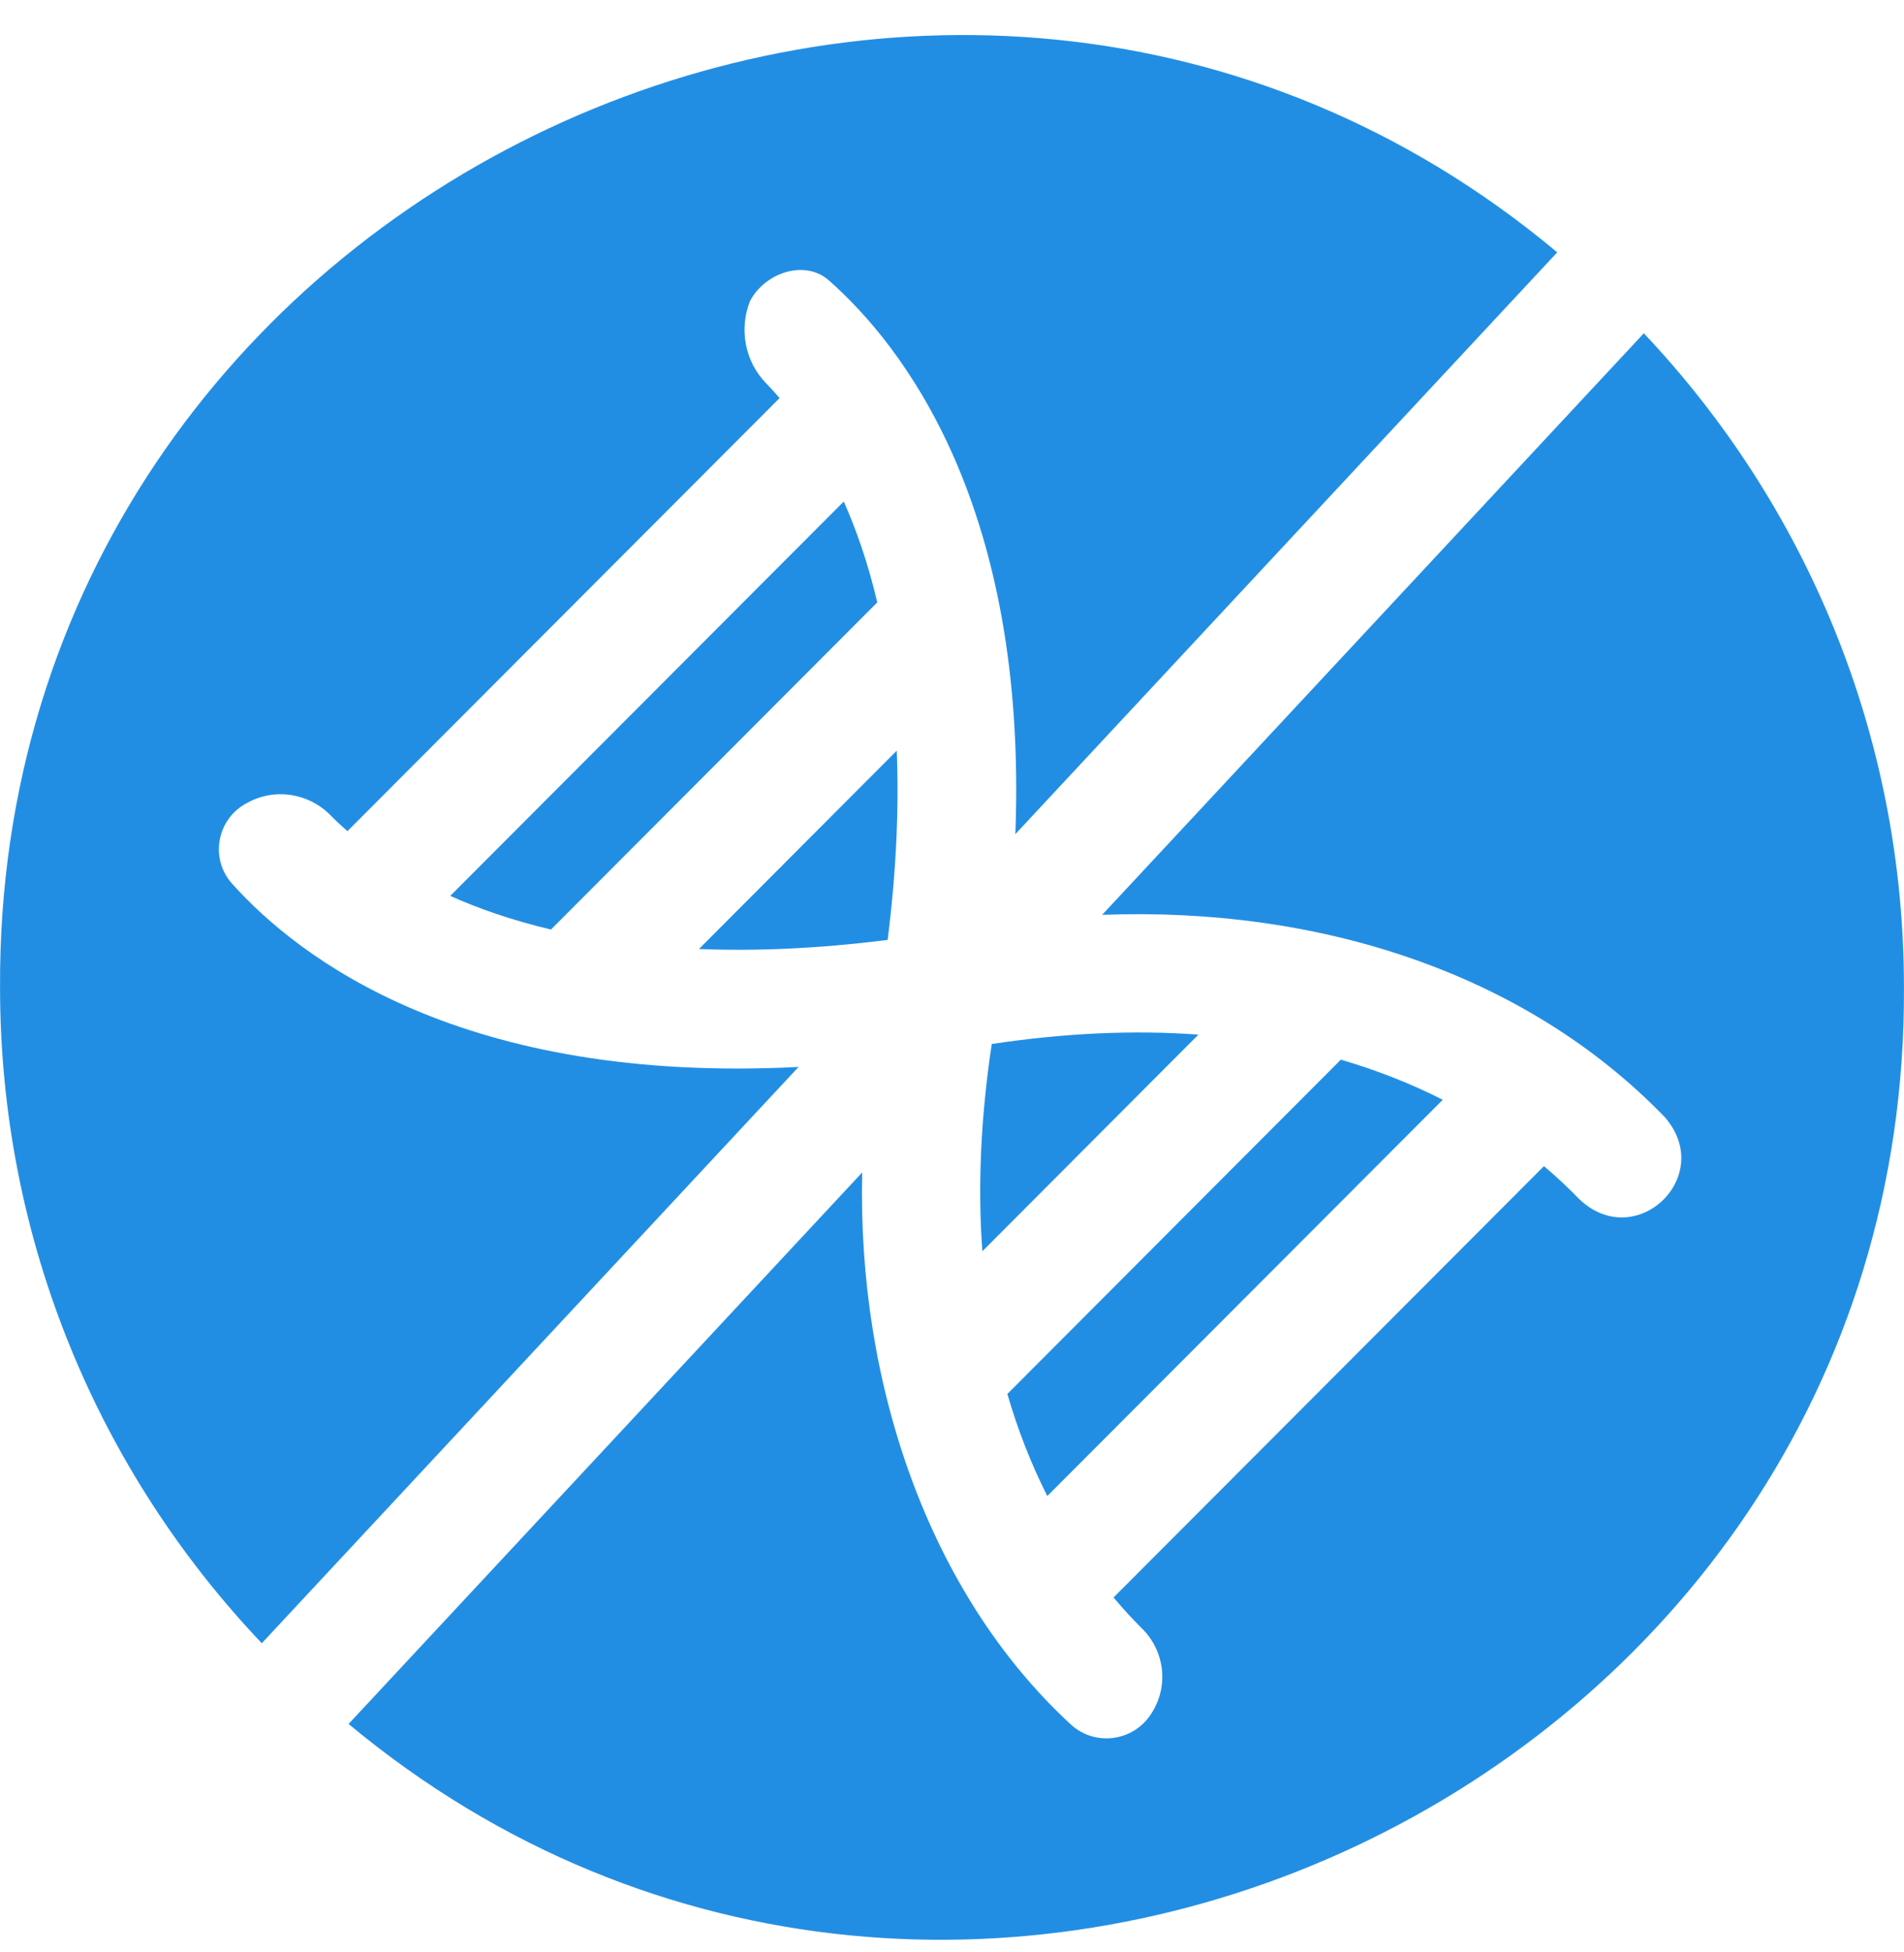 <svg width="40" height="41" viewBox="0 0 40 41" fill="none" xmlns="http://www.w3.org/2000/svg">
<path d="M20.835 21.924C20.604 23.461 20.538 24.913 20.638 26.276L25.177 21.727C23.817 21.628 22.368 21.693 20.835 21.924Z" fill="#228EE3"/>
<path d="M30.31 23.095C29.633 22.752 28.918 22.472 28.169 22.253L21.163 29.273C21.381 30.024 21.66 30.739 22.002 31.417L30.31 23.095Z" fill="#228EE3"/>
<path d="M34.534 6.999L23.154 19.212C27.7 19.039 32.034 20.424 34.967 23.452C36.067 24.693 34.363 26.324 33.172 25.176C32.974 24.971 32.729 24.736 32.436 24.489L23.394 33.547C23.607 33.801 23.811 34.02 23.995 34.202C24.47 34.673 24.557 35.41 24.195 35.973L24.187 35.986C23.815 36.574 23 36.683 22.491 36.209C19.512 33.461 18.009 29.061 18.113 24.622L7.323 36.203C20.116 46.846 40.084 37.551 39.999 20.735C39.999 15.416 37.921 10.582 34.534 6.999Z" fill="#228EE3"/>
<path d="M16.776 22.406C9.733 22.767 6.29 20.134 4.876 18.558C4.398 18.026 4.559 17.184 5.197 16.859C5.768 16.543 6.477 16.651 6.937 17.114C7.043 17.222 7.164 17.336 7.299 17.454L16.378 8.359C16.28 8.245 16.186 8.142 16.097 8.051C15.652 7.596 15.522 6.918 15.755 6.326C16.064 5.727 16.908 5.442 17.413 5.888C18.953 7.246 21.593 10.604 21.331 17.517L32.715 5.299C19.931 -5.389 -0.083 3.896 0.001 20.736C0.001 26.073 2.092 30.922 5.5 34.508L16.776 22.406Z" fill="#228EE3"/>
<path d="M18.648 19.738C18.836 18.248 18.886 16.929 18.839 15.765L14.684 19.929C15.845 19.976 17.161 19.926 18.648 19.738Z" fill="#228EE3"/>
<path d="M9.459 18.814C10.041 19.075 10.742 19.323 11.575 19.52L18.43 12.65C18.234 11.817 17.986 11.115 17.726 10.532L9.459 18.814Z" fill="#228EE3"/>
</svg>
